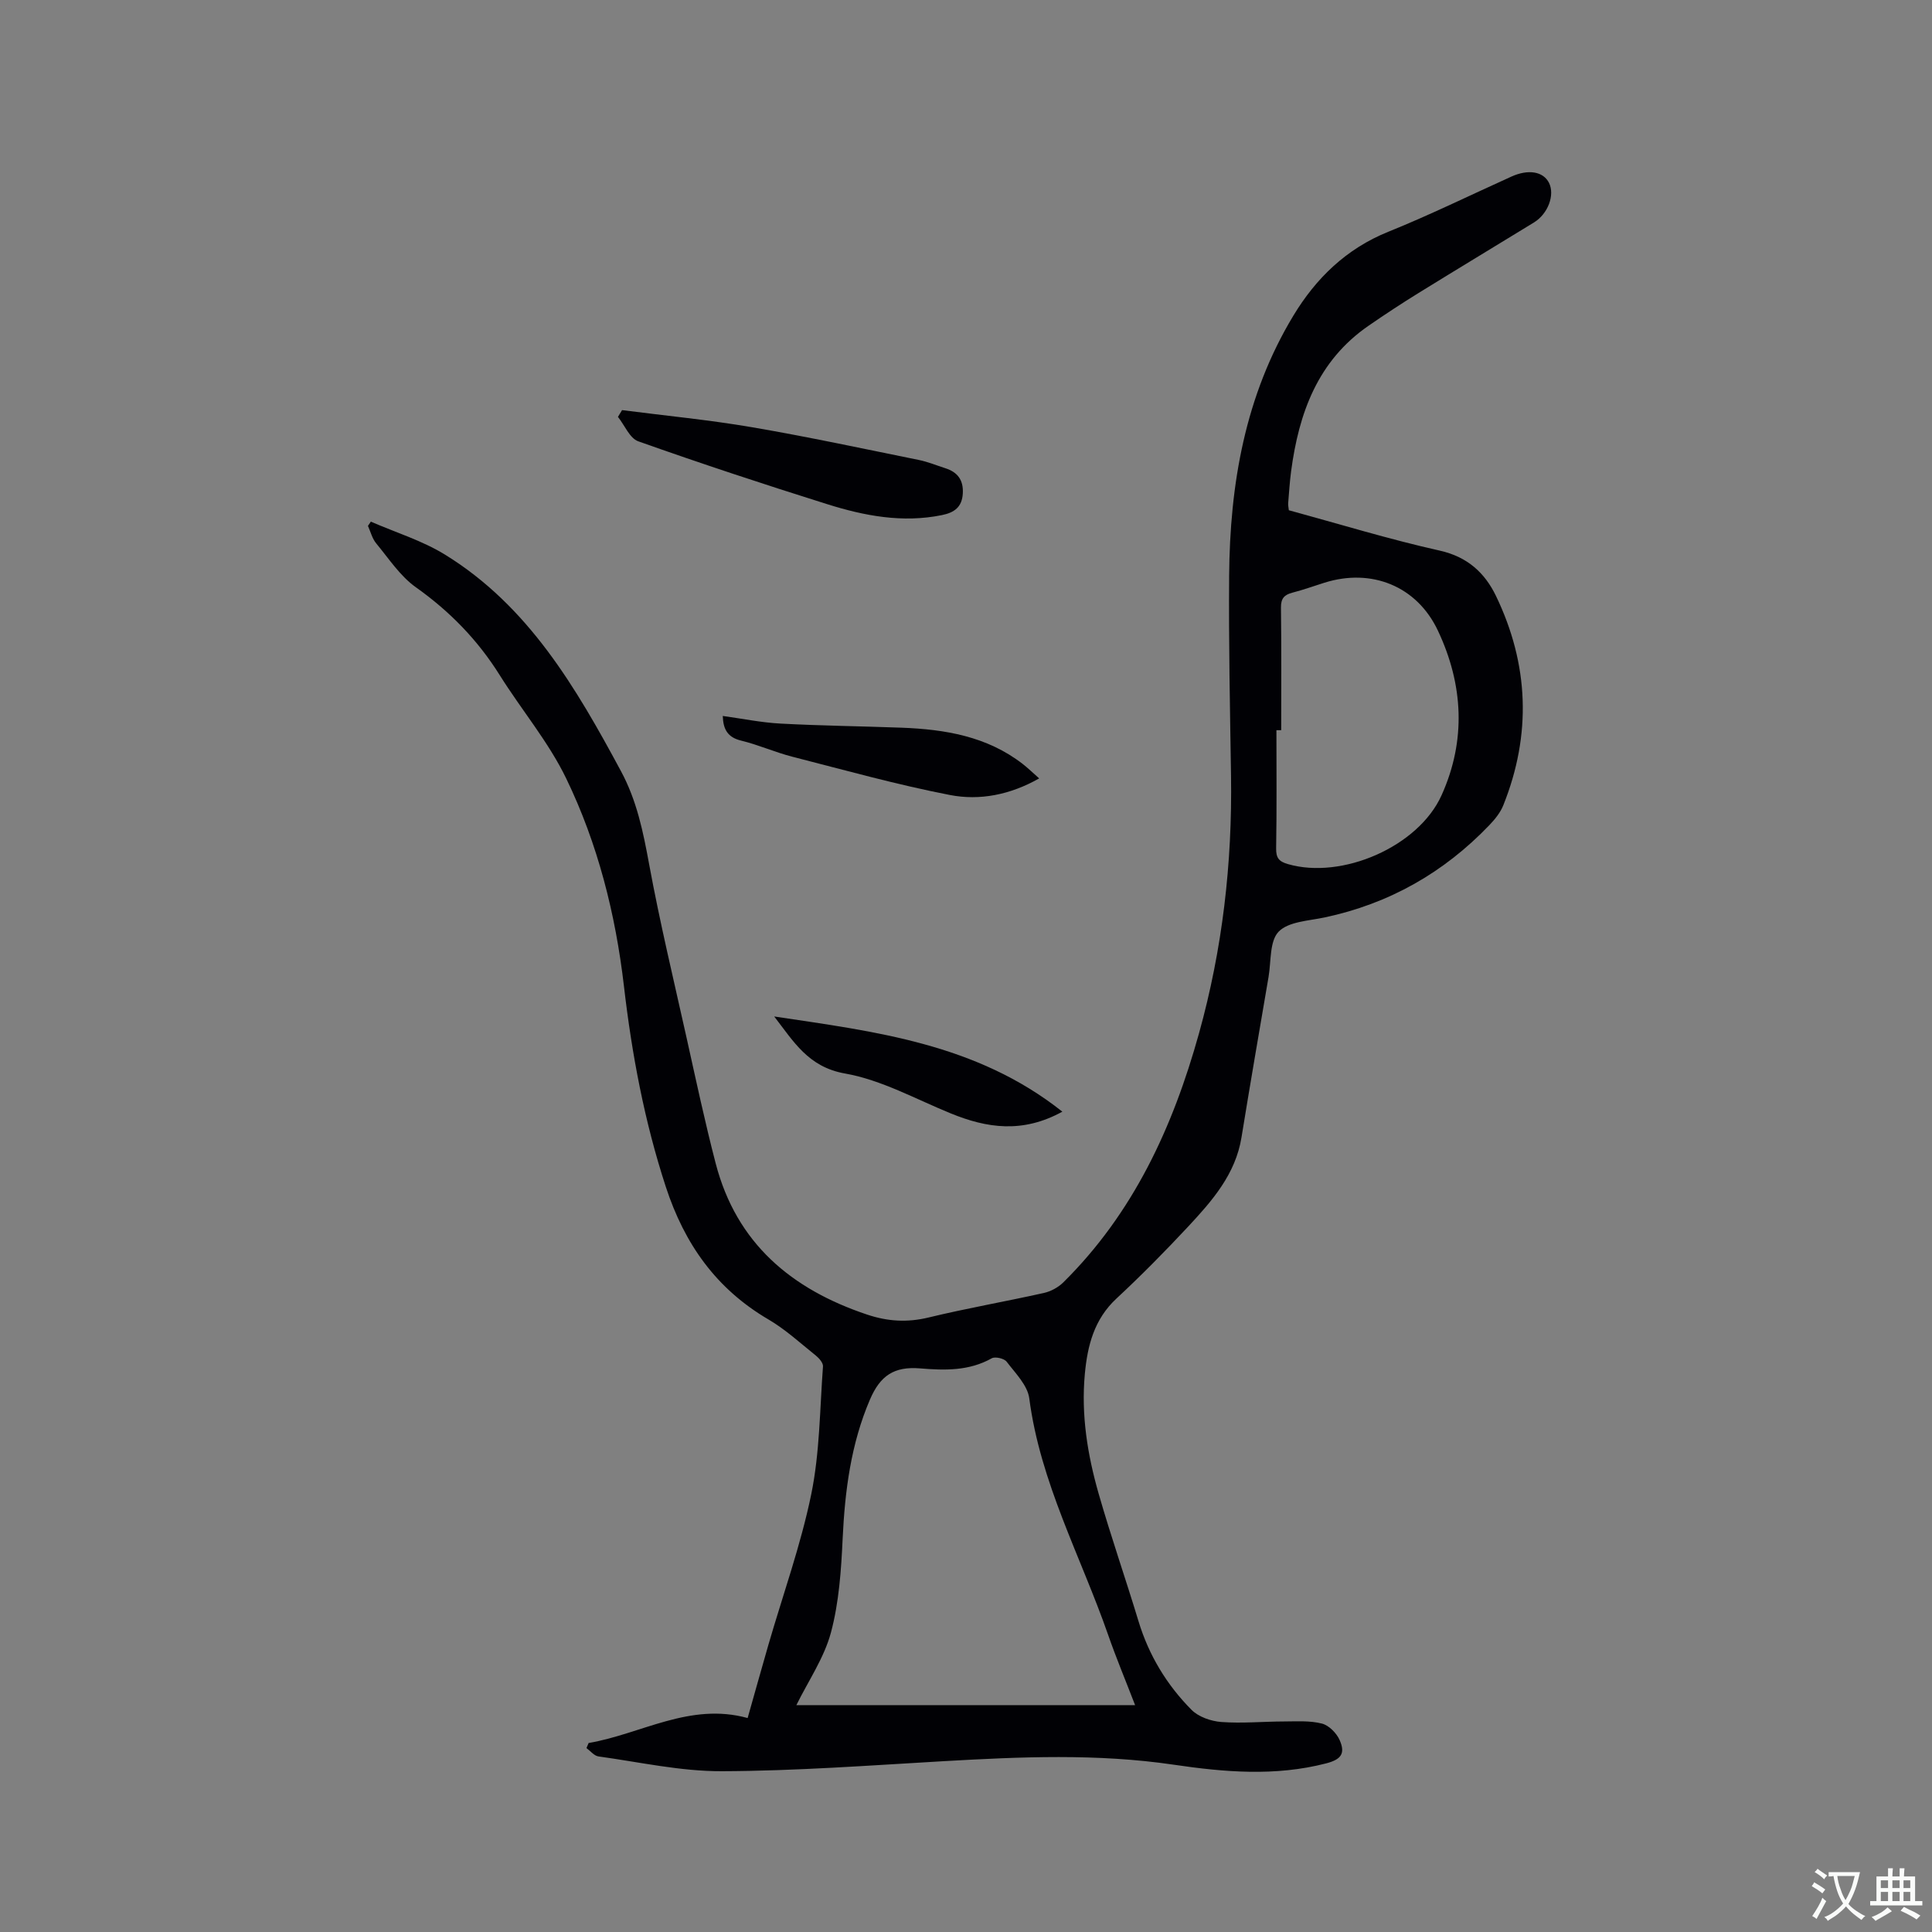 <svg enable-background="new 0 0 400 400" viewBox="0 0 400 400" xmlns="http://www.w3.org/2000/svg"><rect x="0" y="0" width="400" height="400" fill="#808080" stroke="none"/><g fill="#010105"><path d="m121.87 360.87c10.9-1.86 20.94-8.47 32.92-5.17 1.5-5.28 2.88-10.25 4.31-15.2 3.01-10.37 6.69-20.59 8.86-31.13 1.77-8.63 1.77-17.63 2.43-26.47.05-.71-.78-1.68-1.45-2.22-3.22-2.58-6.31-5.43-9.84-7.5-10.81-6.33-17.37-15.6-21.24-27.43-4.44-13.58-7.04-27.44-8.68-41.58-1.74-14.93-5.41-29.47-11.94-42.97-3.65-7.56-9.24-14.18-13.74-21.36-4.57-7.31-10.36-13.26-17.41-18.26-3.25-2.31-5.6-5.94-8.21-9.09-.82-.99-1.15-2.39-1.7-3.61.2-.29.4-.59.6-.88 5.15 2.25 10.64 3.92 15.37 6.84 17.29 10.66 27.1 27.52 36.41 44.81 3.3 6.13 4.6 12.56 5.83 19.25 2.22 12.07 5.1 24.02 7.77 36.01 1.93 8.68 3.78 17.38 6.02 25.98 4.3 16.51 15.67 26.04 31.35 31.28 4.24 1.42 8.29 1.67 12.69.61 7.92-1.92 15.96-3.31 23.92-5.09 1.43-.32 2.95-1.15 4-2.18 14.52-14.36 22.68-32.11 28.09-51.53 4.88-17.52 6.91-35.28 6.64-53.39-.21-13.77-.5-27.55-.39-41.33.14-18.99 3.3-37.37 13.3-53.91 4.67-7.73 10.94-13.85 19.64-17.36 8.63-3.48 17.01-7.6 25.5-11.43 3.51-1.59 6.61-1.06 7.79 1.31 1.24 2.5-.21 6.4-3.12 8.19-7.95 4.87-15.93 9.68-23.86 14.58-3.51 2.17-6.97 4.44-10.37 6.79-10.55 7.26-14.45 18.1-16.05 30.14-.29 2.2-.43 4.43-.61 6.65-.03.4.08.82.14 1.42 10.42 2.84 20.74 6.01 31.25 8.36 5.73 1.28 9.32 4.6 11.62 9.35 6.84 14.17 7.41 28.71 1.53 43.38-.61 1.52-1.74 2.91-2.89 4.11-9.42 9.84-20.75 16.27-34.12 19.11-3.3.7-7.47.85-9.5 2.94-1.9 1.96-1.54 6.15-2.09 9.37-1.89 11.07-3.8 22.13-5.6 33.21-1.24 7.66-6.08 13.15-11.06 18.5-4.77 5.11-9.69 10.1-14.81 14.86-4.65 4.31-6.03 9.79-6.57 15.68-.78 8.46.56 16.73 2.88 24.8 2.54 8.85 5.57 17.55 8.24 26.36 2.14 7.05 5.85 13.17 10.97 18.33 1.46 1.47 4.03 2.36 6.17 2.52 4.31.32 8.67-.1 13-.11 2.63-.01 5.35-.2 7.84.44 1.45.37 3.04 1.99 3.67 3.44 1.24 2.83.22 4.01-2.81 4.8-10.51 2.72-21.07 1.82-31.57.27-15.84-2.33-31.68-1.64-47.56-.73-15.33.88-30.67 2.03-46.01 2.08-8.5.03-17.02-1.89-25.51-3.06-.89-.12-1.67-1.13-2.49-1.73.14-.35.29-.7.45-1.05zm113.14-7.84c-1.97-5.12-3.93-9.79-5.59-14.57-5.66-16.23-14.05-31.53-16.32-48.94-.35-2.71-2.88-5.22-4.69-7.6-.51-.67-2.37-1.1-3.08-.7-4.72 2.65-9.71 2.51-14.85 2.09-5.37-.44-8.24 1.5-10.36 6.44-3.95 9.2-5.19 18.89-5.66 28.82-.3 6.51-.75 13.17-2.42 19.42-1.41 5.26-4.68 10.01-7.16 15.04zm30.25-201.85c-.33 0-.66 0-.99 0 0 8.15.08 16.3-.06 24.45-.03 1.99.57 2.73 2.43 3.27 11.21 3.25 27.01-3.6 31.81-14.23 5.15-11.4 4.5-22.97-.74-34.09-4.38-9.3-13.81-12.98-23.49-9.94-2.22.7-4.41 1.49-6.66 2.07-1.68.44-2.37 1.21-2.35 3.07.11 8.47.05 16.94.05 25.4z"/><path d="m128.79 84.91c8.99 1.16 18.02 2.02 26.95 3.55 11.56 1.98 23.04 4.45 34.54 6.78 1.85.38 3.63 1.12 5.44 1.7 2.53.81 3.77 2.43 3.62 5.21-.16 2.87-1.78 3.98-4.34 4.5-8.16 1.66-16.05.15-23.75-2.27-13.1-4.11-26.15-8.42-39.1-13.01-1.78-.63-2.82-3.32-4.21-5.06.28-.46.57-.93.85-1.4z"/><path d="m149.64 148.23c4.06.56 7.99 1.37 11.95 1.58 8.35.45 16.71.54 25.06.85 9 .34 17.7 1.78 25.09 7.51 1.08.84 2.06 1.8 3.41 2.99-6 3.4-12.31 4.64-18.51 3.43-10.97-2.13-21.77-5.15-32.6-7.92-3.58-.92-7-2.46-10.58-3.33-2.8-.67-3.73-2.32-3.82-5.11z"/><path d="m219.95 230.16c-8.27 4.54-15.65 3.4-23.1.36-7.24-2.95-14.34-6.93-21.89-8.26-7.64-1.34-10.67-6.66-14.67-11.81 20.83 3.13 41.83 5.56 59.66 19.71z"/></g><path d="m377.9 391.2c-.2.3-.4.5-.6.8-.7-.6-1.4-1-2.2-1.5.2-.3.4-.5.5-.8.6.4 1.4.8 2.3 1.5zm-1.8 6.1c-.2-.2-.5-.4-.9-.6.4-.6.8-1.2 1.2-1.9s.7-1.3.9-1.9c.3.3.5.5.8.7-.7 1.3-1.4 2.6-2 3.7zm2.2-9c-.3.3-.5.5-.6.8-.6-.6-1.3-1.1-2-1.5.3-.3.5-.5.6-.7.6.5 1.3.9 2 1.4zm.3.2v-.9h2 4.5c-.3 1.3-.6 2.5-1 3.6s-.9 2.1-1.4 3c.4.5 1 1 1.6 1.4s1.2.8 1.9 1.1c-.3.2-.5.4-.8.8-.4-.3-1-.7-1.6-1.2s-1.2-1.1-1.6-1.6c-.5.6-1.1 1.1-1.7 1.6s-1.4.9-2.1 1.4c-.1-.3-.3-.5-.7-.8.6-.2 1.2-.5 1.9-1s1.4-1.1 2-1.8c-.5-.8-.9-1.6-1.2-2.5s-.6-2-.8-3.2c-.4.1-.7.1-1 .1zm2.5 2.7c.3 1 .7 1.7 1 2.2.3-.5.6-1.1 1-2s.6-1.9.9-3h-3.2-.4c.1.9.3 1.8.7 2.8z" fill="#fafbfa"/><path d="m396.5 388.5v1.5 3.6h1.5v.9c-.4 0-1 0-1.7 0h-7.9c-.5 0-.9 0-1.2 0v-.9h1.3v-3.5c0-.7 0-1.2 0-1.6h2.4c0-.8 0-1.4 0-1.7h1c0 .3-.1.8-.1 1.7h1.5c0-.8 0-1.4 0-1.7h1c0 .3-.1.9-.1 1.7zm-8.2 9.2c-.2-.3-.5-.5-.8-.8.8-.3 1.4-.6 1.9-.9s1-.7 1.4-1.1c.3.3.6.5.9.8-1.6 1-2.8 1.6-3.4 2zm2.6-6.8v-1.6h-1.5v1.6zm0 2.7v-1.9h-1.5v1.9zm2.4-2.7v-1.6h-1.5v1.6zm0 2.7v-1.9h-1.5v1.9zm.2 2 .7-.8c.4.2.9.5 1.6.8s1.3.7 1.8 1c-.3.3-.5.5-.8.8-.4-.3-1.5-1-3.3-1.8zm2-4.7v-1.6h-1.4v1.6zm0 2.7v-1.9h-1.4v1.9z" fill="#fafbfa"/></svg>